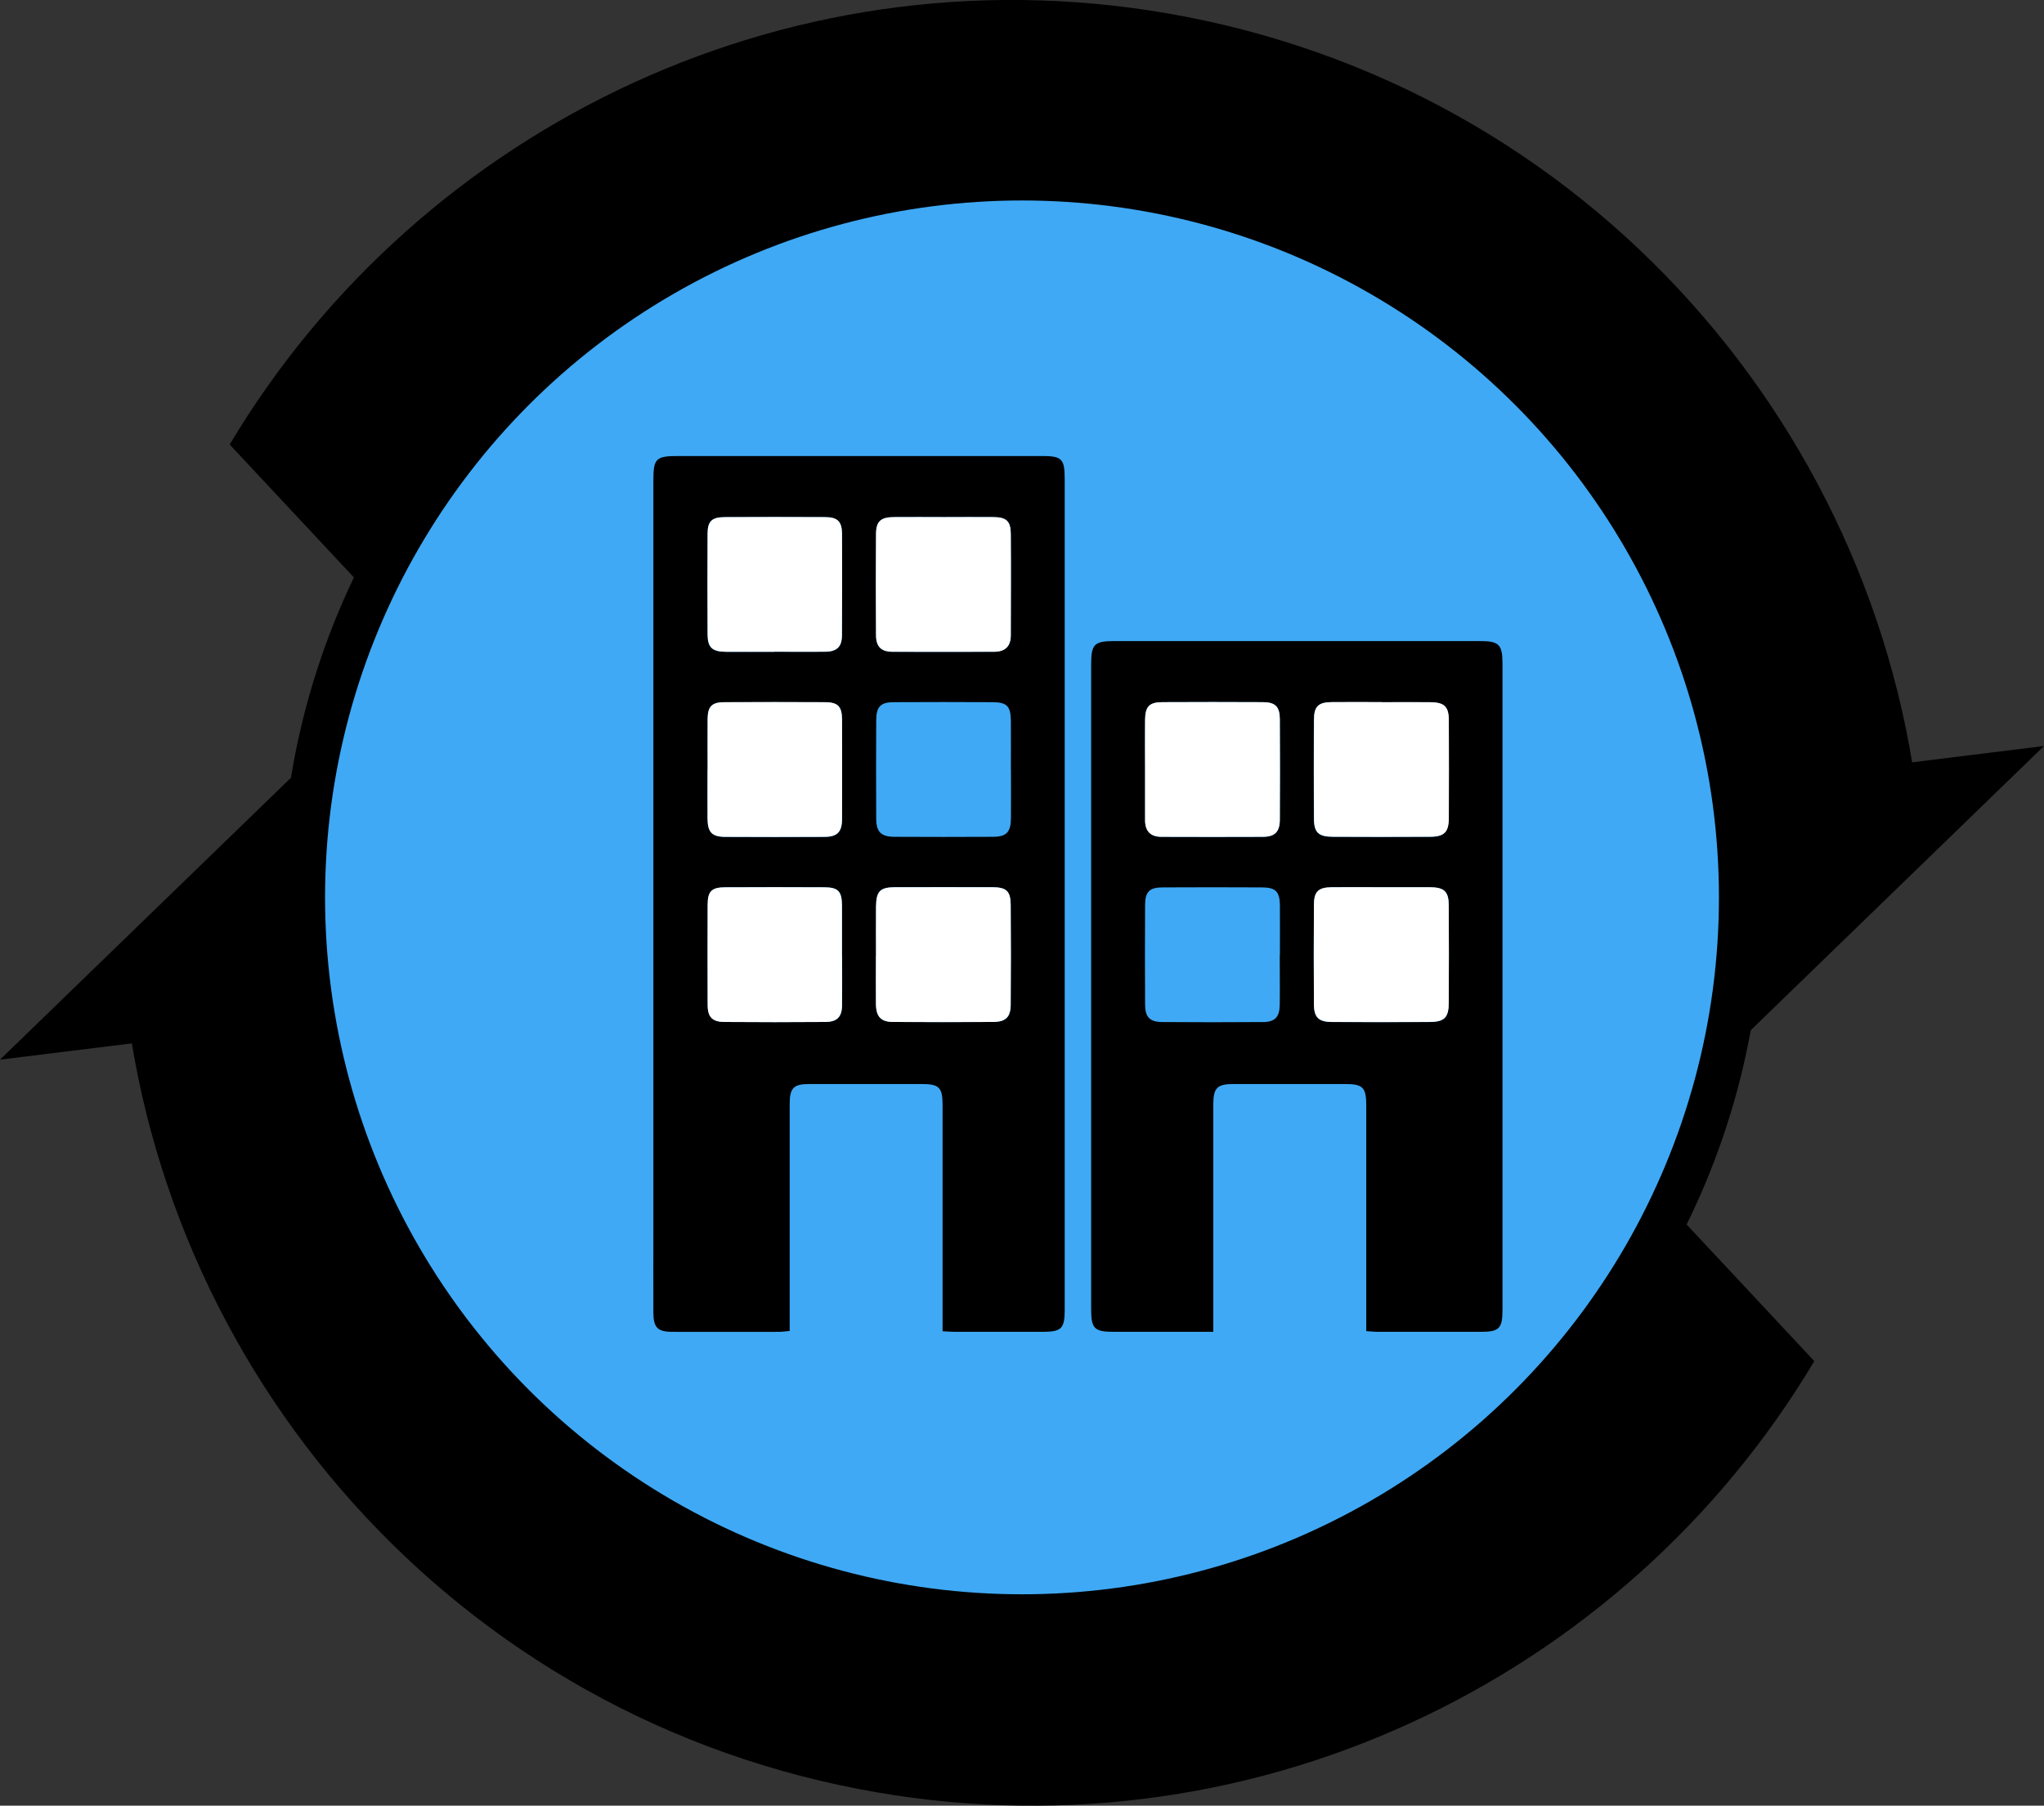 <?xml version="1.0" encoding="UTF-8"?><svg id="b" xmlns="http://www.w3.org/2000/svg" viewBox="0 0 233.16 205.98"><rect x="0" y="0" width="233.16" height="205.98" fill="#333333" stroke="none"/><defs><style>.d{fill:#fff;}.e{fill:#3fa9f5;stroke:#000;stroke-miterlimit:10;stroke-width:5px;}</style></defs><g id="c"><g><g><polygon points="192.63 124.38 233.16 85.1 202.93 88.84 192.63 124.38"/><path d="M219.36,98.16C216.78,51.69,183.01,11.13,135.23,1.9,91.05-6.63,48.01,14.18,26.2,50.71l15.47,16.55C57.76,34.89,93.94,15.83,131.16,23.01c40.9,7.9,68.85,44.74,66.75,85.18l21.46-10.04Z"/></g><g><polygon points="40.53 81.61 0 120.88 30.23 117.15 40.53 81.61"/><path d="M13.8,107.83c2.59,46.47,36.35,87.03,84.13,96.25,44.19,8.53,87.23-12.27,109.03-48.81l-15.47-16.55c-16.09,32.36-52.27,51.43-89.49,44.24-40.9-7.9-68.85-44.74-66.75-85.18l-21.46,10.04Z"/></g><circle class="e" cx="116.58" cy="102.37" r="82"/><path d="M90.08,151.83c-.52,.04-.86,.1-1.21,.1-4.05,0-8.1,.01-12.15,0-1.72,0-2.18-.48-2.19-2.22-.01-3.21,0-6.43,0-9.64,0-28.39,0-56.79,0-85.18,0-2.61,.26-2.87,2.87-2.87,13.82,0,27.65,0,41.47,0,2.26,0,2.58,.33,2.58,2.61,0,31.61,0,63.21,0,94.82,0,2.1-.38,2.47-2.45,2.48-3.35,0-6.69,0-10.04,0-.43,0-.86-.04-1.44-.07,0-.61,0-1.12,0-1.63,0-8.06,0-16.11,0-24.17,0-2.01-.38-2.4-2.39-2.4-4.27,0-8.54,0-12.81,0-1.8,0-2.24,.45-2.24,2.28,0,8.06,0,16.11,0,24.17v1.71Zm17.62-92.84h0c-1.93,0-3.87-.02-5.8,0-1.42,.02-1.95,.49-1.97,1.89-.03,3.87-.03,7.73,0,11.6,0,1.28,.59,1.86,1.87,1.87,3.87,.03,7.73,.01,11.6,0,1.23,0,1.89-.59,1.9-1.85,0-3.87,.03-7.73,0-11.6-.01-1.44-.5-1.89-1.92-1.91-1.89-.02-3.78,0-5.67,0Zm7.61,28.77h0c0-1.85,.02-3.69,0-5.54-.02-1.68-.45-2.11-2.12-2.12-3.73-.02-7.47-.02-11.2,0-1.54,0-2.03,.49-2.04,2.08-.02,3.73-.02,7.47,0,11.2,0,1.52,.55,2.07,2.07,2.08,3.73,.02,7.47,.02,11.2,0,1.6,0,2.09-.52,2.1-2.17,.02-1.84,0-3.69,0-5.54Zm-15.39,21.22c0,1.85-.02,3.7,0,5.55,.02,1.45,.56,2.04,1.97,2.05,3.79,.03,7.57,.03,11.36,0,1.48,0,2.03-.54,2.04-1.98,.03-3.79,.03-7.57,0-11.36-.01-1.58-.48-2.02-2.09-2.03-3.7-.02-7.4-.02-11.09,0-1.73,0-2.16,.44-2.18,2.22-.02,1.85,0,3.7,0,5.55Zm-11.56-34.63c1.93,0,3.87,.02,5.8,0,1.3-.02,1.87-.57,1.87-1.85,.02-3.87,.03-7.73,.01-11.6,0-1.41-.51-1.9-1.92-1.9-3.82-.02-7.64-.02-11.47,0-1.45,0-1.94,.47-1.94,1.88-.02,3.82-.02,7.64,0,11.47,0,1.53,.52,2,2.11,2.01,1.85,.01,3.69,0,5.54,0Zm-7.65,13.47c0,1.85,0,3.69,0,5.54,.01,1.58,.49,2.1,2.02,2.11,3.78,.02,7.56,.02,11.34,0,1.44,0,1.97-.57,1.98-2.02,.01-3.78,.02-7.56,0-11.34,0-1.52-.46-1.99-1.96-2-3.82-.02-7.64-.02-11.47,0-1.43,0-1.89,.49-1.9,1.92-.02,1.93,0,3.87,0,5.8Zm15.34,21.15c0-1.89,0-3.78,0-5.67-.01-1.62-.43-2.07-2.01-2.08-3.78-.02-7.56-.02-11.33,0-1.52,0-1.97,.46-1.98,1.98-.02,3.82-.02,7.64,0,11.47,0,1.36,.54,1.9,1.94,1.91,3.82,.03,7.64,.03,11.47,0,1.37,0,1.91-.58,1.92-1.94,.02-1.89,0-3.78,0-5.67Z"/><path d="M155.85,151.85v-1.53c0-8.06,0-16.11,0-24.17,0-2.11-.37-2.49-2.44-2.49-4.23,0-8.45,0-12.68,0-1.9,0-2.32,.43-2.33,2.34,0,8.06,0,16.11,0,24.17v1.76c-.68,0-1.23,0-1.79,0-3.17,0-6.34,0-9.51,0-2.27,0-2.63-.35-2.63-2.57,0-6.6,0-13.21,0-19.81,0-17.92,0-35.83,0-53.75,0-2.32,.34-2.67,2.67-2.67,13.91,0,27.82,0,41.73,0,2.12,0,2.52,.41,2.52,2.56,0,24.56,0,49.13,0,73.69,0,2.18-.36,2.55-2.52,2.55-3.87,0-7.75,0-11.62,0-.43,0-.86-.05-1.41-.08Zm1.76-71.75c-1.89,0-3.78-.01-5.67,0-1.57,.01-2.06,.47-2.07,2.05-.02,3.73-.02,7.47,0,11.2,0,1.62,.51,2.1,2.16,2.11,3.69,.02,7.38,.02,11.07,0,1.62,0,2.14-.51,2.15-2.13,.02-3.73,.02-7.47,0-11.2,0-1.53-.52-2.01-2.11-2.02-1.85-.02-3.69,0-5.54,0Zm-26.99,7.67h0c0,1.93,0,3.87,0,5.8,0,1.25,.63,1.89,1.86,1.89,3.87,.01,7.74,.02,11.6,0,1.35,0,1.9-.58,1.91-1.96,.02-3.82,.02-7.65,0-11.47,0-1.41-.52-1.92-1.92-1.93-3.82-.02-7.65-.02-11.47,0-1.49,0-1.96,.48-1.98,2-.03,1.89,0,3.78,0,5.67Zm15.38,21.2c0-1.89,.01-3.78,0-5.67-.02-1.59-.47-2.06-2.04-2.07-3.78-.02-7.56-.02-11.34,0-1.48,0-1.99,.49-2,1.98-.02,3.78-.02,7.56,0,11.34,0,1.48,.52,2.03,1.97,2.04,3.82,.03,7.65,.03,11.47,0,1.37,0,1.9-.57,1.92-1.94,.03-1.89,0-3.78,0-5.67Zm11.55-7.75c-1.89,0-3.78-.02-5.67,0-1.49,.02-1.99,.49-2,1.99-.03,3.78-.03,7.56,0,11.34,0,1.54,.53,2.04,2.1,2.04,3.69,.02,7.38,.02,11.07,0,1.72,0,2.2-.49,2.21-2.21,.02-3.69,.02-7.38,0-11.07,0-1.62-.51-2.08-2.17-2.09-1.85,0-3.69,0-5.54,0Z"/><path class="d" d="M107.71,58.99c1.89,0,3.78-.02,5.67,0,1.43,.02,1.91,.47,1.92,1.91,.03,3.87,.01,7.73,0,11.6,0,1.25-.67,1.85-1.9,1.85-3.87,0-7.73,.02-11.6,0-1.28,0-1.86-.58-1.87-1.87-.03-3.87-.03-7.73,0-11.6,.01-1.4,.54-1.87,1.97-1.89,1.93-.02,3.87,0,5.8,0h0Z"/><path class="d" d="M99.93,108.98c0-1.85-.02-3.7,0-5.55,.02-1.77,.46-2.21,2.18-2.22,3.7,0,7.4-.01,11.09,0,1.61,0,2.08,.45,2.09,2.03,.03,3.79,.03,7.57,0,11.36-.01,1.44-.57,1.97-2.04,1.98-3.79,.02-7.57,.02-11.36,0-1.41,0-1.95-.6-1.97-2.05-.02-1.85,0-3.7,0-5.55Z"/><path class="d" d="M88.37,74.35c-1.85,0-3.69,.01-5.54,0-1.59-.01-2.1-.48-2.11-2.01-.02-3.82-.02-7.64,0-11.47,0-1.41,.49-1.87,1.94-1.88,3.82-.02,7.64-.02,11.47,0,1.41,0,1.91,.5,1.92,1.9,.02,3.87,.01,7.73-.01,11.6,0,1.28-.57,1.83-1.87,1.85-1.93,.03-3.87,0-5.8,0Z"/><path class="d" d="M80.72,87.82c0-1.93-.01-3.87,0-5.8,.01-1.43,.48-1.91,1.9-1.92,3.82-.02,7.64-.02,11.47,0,1.5,0,1.95,.48,1.96,2,.02,3.78,.01,7.56,0,11.34,0,1.45-.54,2.01-1.98,2.02-3.78,.02-7.56,.02-11.34,0-1.53,0-2.01-.53-2.02-2.11-.01-1.85,0-3.69,0-5.54Z"/><path class="d" d="M96.05,108.97c0,1.89,.01,3.78,0,5.67-.01,1.36-.55,1.93-1.92,1.94-3.82,.03-7.64,.03-11.47,0-1.4,0-1.93-.55-1.94-1.91-.01-3.82-.01-7.64,0-11.47,0-1.52,.45-1.97,1.98-1.98,3.78-.02,7.56-.02,11.33,0,1.58,0,2,.46,2.01,2.08,.01,1.89,0,3.78,0,5.67Z"/><path class="d" d="M157.62,80.1c1.85,0,3.69-.01,5.54,0,1.58,.02,2.1,.49,2.11,2.02,.02,3.73,.02,7.47,0,11.2,0,1.62-.53,2.13-2.15,2.13-3.69,.02-7.38,.02-11.07,0-1.65,0-2.16-.49-2.16-2.11-.02-3.73-.02-7.47,0-11.2,0-1.57,.49-2.04,2.07-2.05,1.89-.02,3.78,0,5.67,0Z"/><path class="d" d="M130.62,87.77c0-1.89-.02-3.78,0-5.67,.02-1.52,.49-1.99,1.98-2,3.82-.02,7.65-.02,11.47,0,1.4,0,1.91,.51,1.92,1.93,.02,3.82,.02,7.65,0,11.47,0,1.38-.56,1.95-1.91,1.96-3.87,.02-7.74,.01-11.6,0-1.23,0-1.86-.64-1.86-1.89,0-1.93,0-3.87,0-5.8h0Z"/><path class="d" d="M157.55,101.21c1.85,0,3.69,0,5.54,0,1.66,0,2.16,.48,2.17,2.09,.02,3.69,.02,7.38,0,11.07,0,1.71-.49,2.2-2.21,2.21-3.69,.02-7.38,.02-11.07,0-1.56,0-2.09-.51-2.1-2.04-.02-3.78-.02-7.56,0-11.34,.01-1.5,.51-1.97,2-1.99,1.89-.02,3.78,0,5.67,0Z"/></g></g></svg>